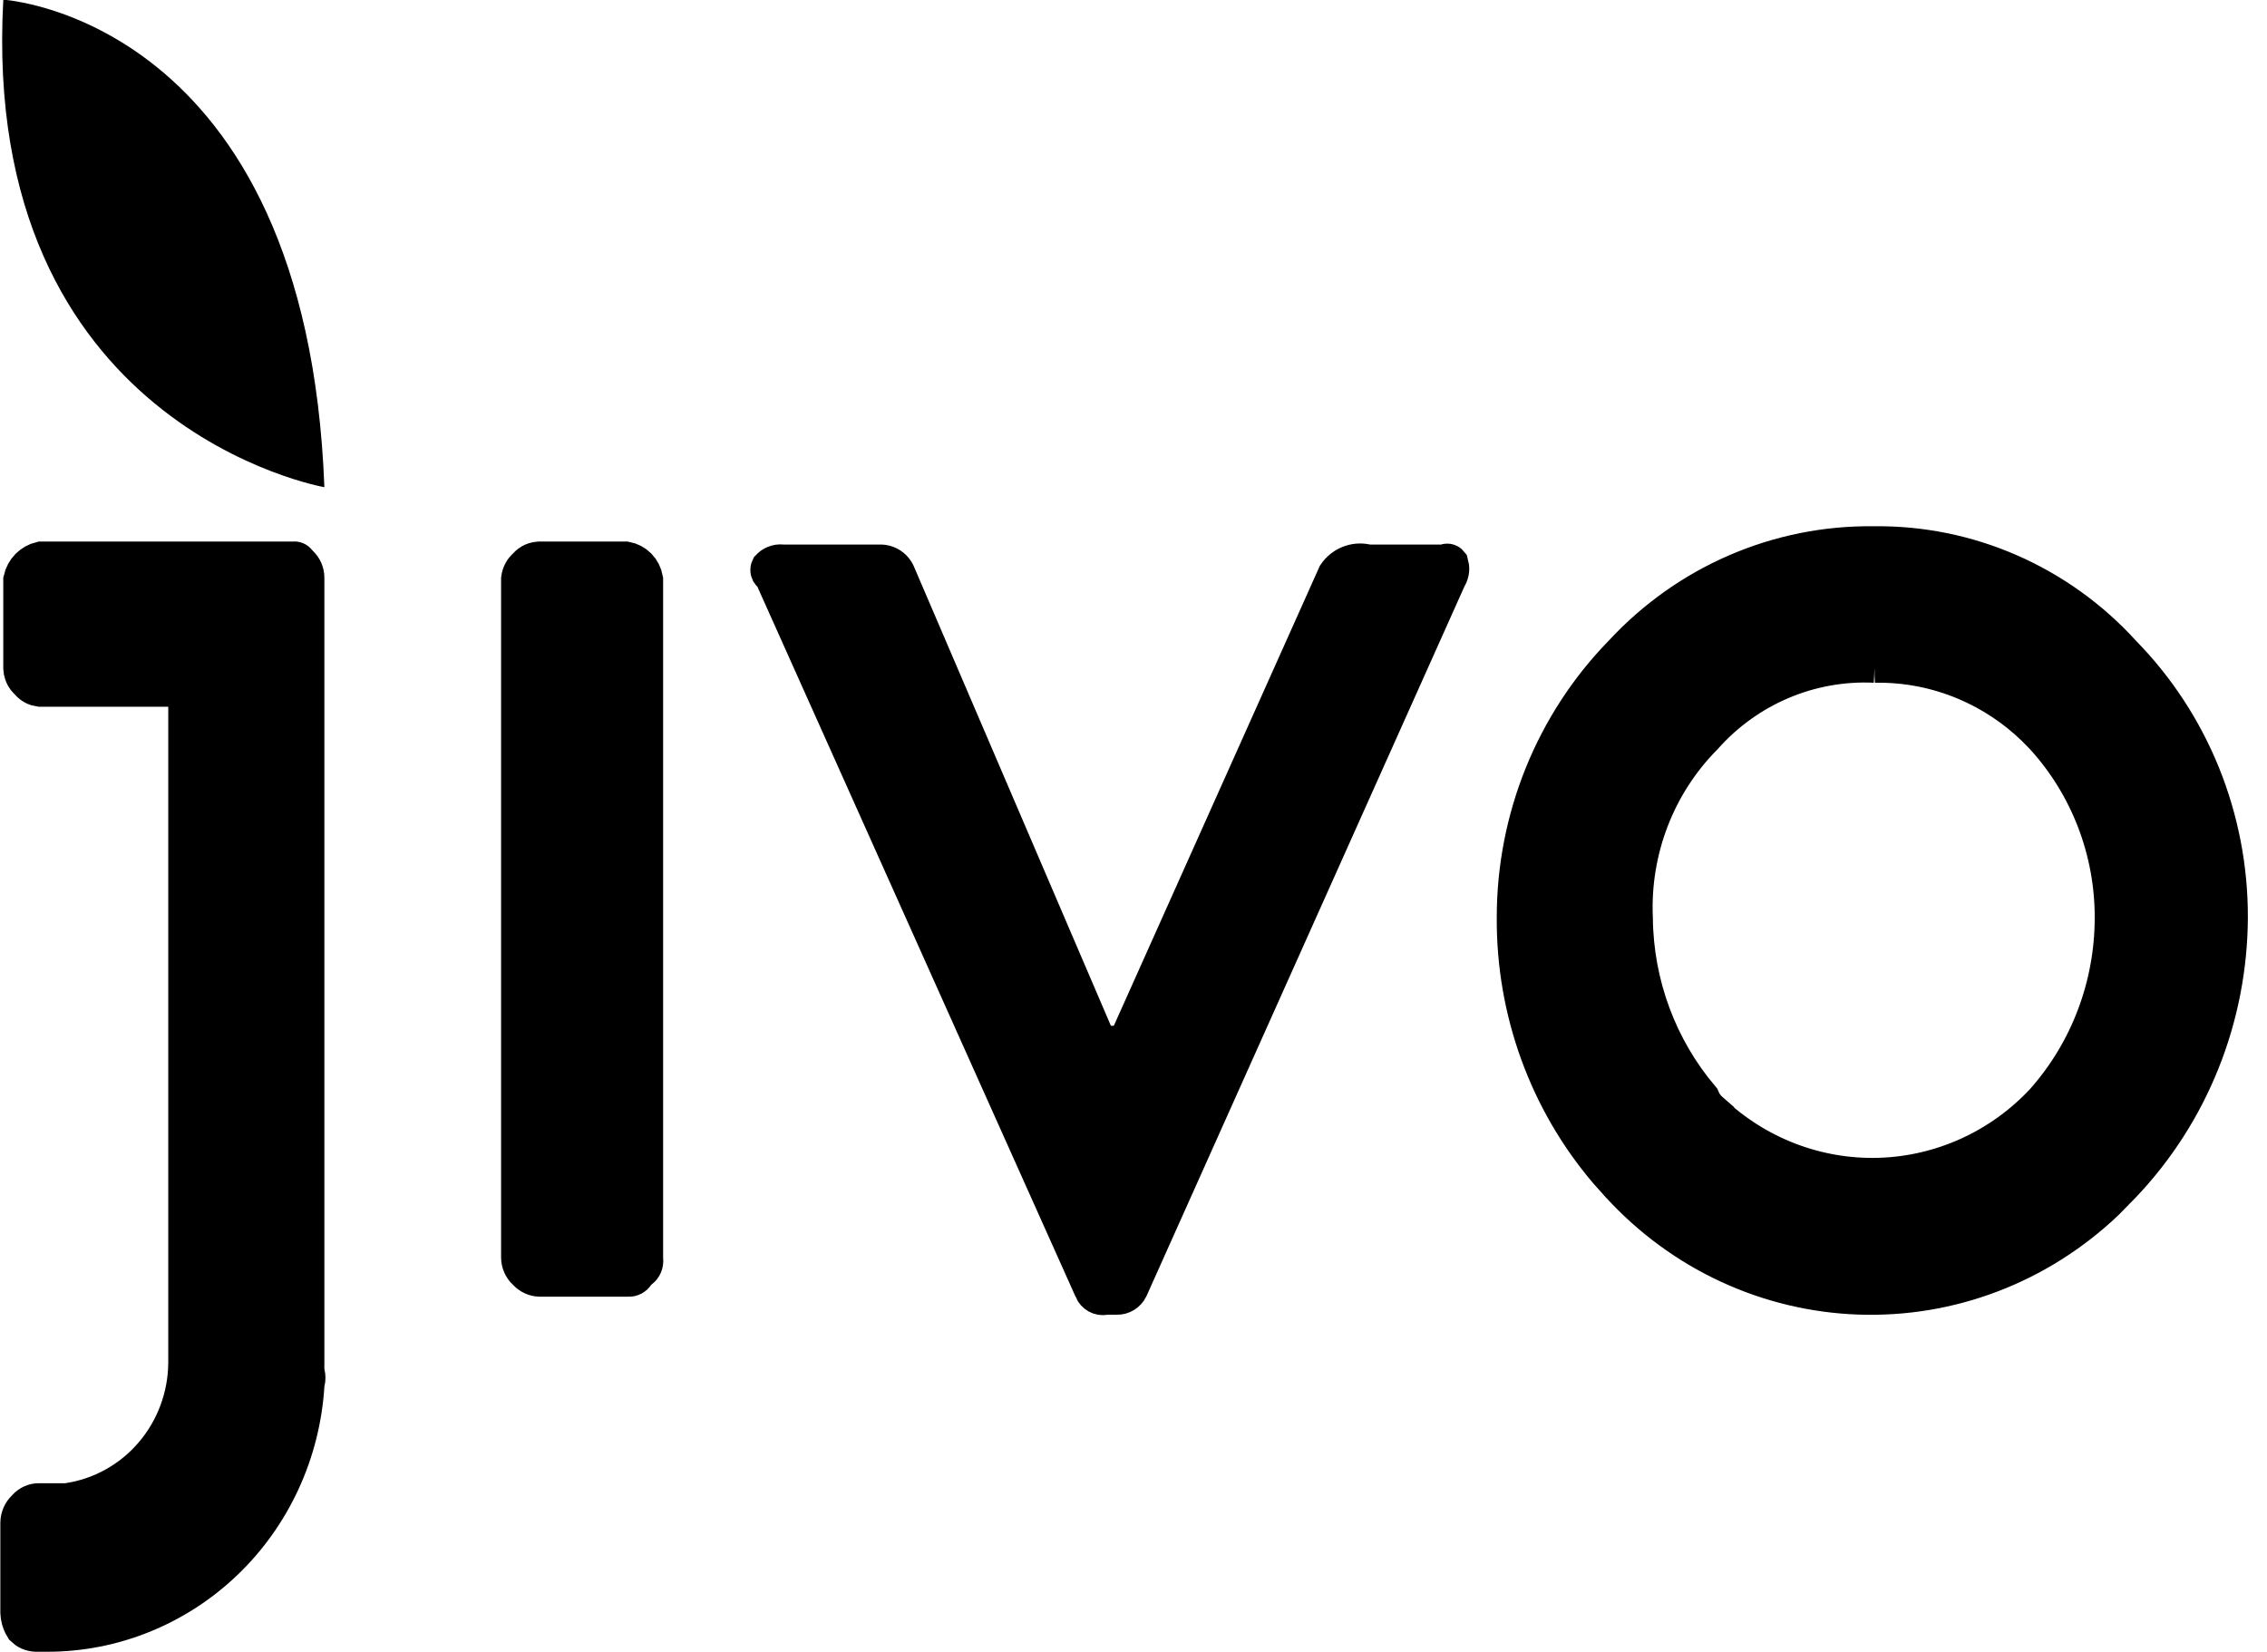 <?xml version="1.0" encoding="UTF-8"?> <svg xmlns="http://www.w3.org/2000/svg" width="59" height="43" viewBox="0 0 59 43" fill="none"><g clip-path="url(#clip0_35_6)"><path d="M7.653 14.593C7.667 14.592 7.683 14.594 7.697 14.6C7.711 14.606 7.725 14.617 7.736 14.631L7.763 14.667L7.795 14.698C7.84 14.739 7.877 14.791 7.903 14.849C7.928 14.908 7.942 14.971 7.942 15.036V35.689L7.956 35.748C7.975 35.823 7.975 35.901 7.956 35.976L7.946 36.02L7.943 36.065C7.833 37.809 7.077 39.443 5.831 40.636C4.584 41.829 2.941 42.492 1.236 42.493H0.939C0.878 42.491 0.816 42.477 0.759 42.452C0.711 42.43 0.668 42.398 0.629 42.361C0.575 42.275 0.537 42.18 0.52 42.08L0.509 41.964V39.632C0.51 39.565 0.525 39.499 0.551 39.439C0.578 39.378 0.615 39.324 0.662 39.28L0.676 39.266L0.689 39.251C0.73 39.205 0.781 39.169 0.835 39.144C0.89 39.119 0.949 39.106 1.007 39.106H1.732L1.768 39.101C2.63 38.974 3.417 38.537 3.987 37.871C4.556 37.206 4.873 36.355 4.879 35.475V17.896H1.039C0.936 17.883 0.839 17.833 0.766 17.751L0.75 17.733L0.733 17.716L0.671 17.647C0.653 17.622 0.638 17.594 0.625 17.565C0.613 17.536 0.603 17.505 0.596 17.474L0.585 17.378V15.093C0.613 14.97 0.673 14.857 0.759 14.769C0.845 14.682 0.952 14.623 1.067 14.596H7.625L7.653 14.593ZM35.55 14.662L35.603 14.674H37.574L37.646 14.652C37.661 14.647 37.677 14.648 37.693 14.655C37.703 14.659 37.712 14.668 37.72 14.678C37.734 14.73 37.742 14.784 37.737 14.838C37.73 14.902 37.711 14.962 37.679 15.016L37.666 15.04L37.654 15.065L29.383 33.528C29.353 33.589 29.307 33.638 29.252 33.671C29.198 33.705 29.136 33.721 29.074 33.72H28.791L28.747 33.728C28.689 33.738 28.629 33.728 28.576 33.699C28.522 33.669 28.478 33.621 28.453 33.56V33.559L28.448 33.546L20.167 15.065L20.128 14.977L20.059 14.91L20.038 14.88C20.033 14.869 20.029 14.857 20.028 14.844C20.026 14.825 20.03 14.805 20.038 14.789C20.076 14.749 20.12 14.718 20.169 14.698C20.227 14.674 20.288 14.665 20.349 14.671L20.375 14.674H22.927L22.988 14.679C23.047 14.688 23.105 14.711 23.158 14.745C23.21 14.779 23.256 14.823 23.291 14.877L23.322 14.934L28.452 26.896L28.581 27.199H29.311L29.444 26.904L34.789 14.97C34.872 14.85 34.985 14.757 35.116 14.703C35.254 14.645 35.405 14.631 35.55 14.662ZM48.76 14.198H48.773C49.98 14.182 51.176 14.424 52.287 14.909C53.397 15.393 54.397 16.11 55.22 17.013L55.226 17.02L55.232 17.026C56.113 17.925 56.812 18.994 57.288 20.171C57.763 21.348 58.006 22.609 58.002 23.882C57.991 26.475 56.995 28.961 55.227 30.819L54.785 31.27C53.926 32.087 52.919 32.724 51.821 33.144C50.722 33.564 49.554 33.758 48.382 33.717C47.211 33.676 46.057 33.4 44.99 32.904C43.922 32.408 42.961 31.702 42.16 30.826L42.155 30.822L41.836 30.464C40.29 28.645 39.439 26.308 39.454 23.887V23.884C39.452 21.312 40.45 18.846 42.225 17.026L42.234 17.016C43.073 16.111 44.085 15.393 45.208 14.909C46.332 14.424 47.541 14.182 48.76 14.198ZM16.288 14.596C16.402 14.617 16.509 14.673 16.594 14.759C16.679 14.846 16.736 14.958 16.758 15.082V32.762L16.761 32.789C16.766 32.837 16.759 32.886 16.74 32.929C16.721 32.972 16.692 33.009 16.656 33.036L16.583 33.088L16.535 33.163C16.515 33.193 16.488 33.217 16.458 33.232C16.429 33.247 16.396 33.253 16.364 33.251H14.048C13.986 33.25 13.925 33.236 13.869 33.21C13.812 33.185 13.76 33.147 13.716 33.1L13.703 33.085L13.688 33.072C13.643 33.03 13.606 32.978 13.581 32.919C13.555 32.861 13.542 32.797 13.541 32.733V15.069C13.555 14.955 13.607 14.851 13.688 14.776L13.706 14.759L13.722 14.742C13.763 14.695 13.813 14.659 13.868 14.634C13.895 14.622 13.924 14.612 13.953 14.606L14.04 14.596H16.288ZM48.791 17.271C47.955 17.232 47.12 17.382 46.349 17.71C45.58 18.037 44.892 18.533 44.334 19.162C43.725 19.777 43.248 20.515 42.935 21.329C42.62 22.149 42.477 23.027 42.517 23.907C42.535 25.631 43.154 27.293 44.261 28.599C44.316 28.732 44.403 28.849 44.513 28.944L44.512 28.946C45.699 30.075 47.278 30.684 48.905 30.636C50.532 30.588 52.074 29.888 53.195 28.691L53.204 28.681C54.372 27.366 55.017 25.655 55.016 23.884C55.019 22.134 54.37 20.446 53.199 19.162L53.196 19.159L52.977 18.935C52.454 18.427 51.843 18.02 51.173 17.735C50.419 17.414 49.607 17.256 48.789 17.271H48.791Z" fill="black" stroke="black"></path><path fill-rule="evenodd" clip-rule="evenodd" d="M0.086 -0.008C-0.527 11.117 8.442 12.681 8.442 12.681C7.982 0.461 0.086 -0.008 0.086 -0.008Z" fill="black"></path></g><defs><clipPath id="clip0_35_6"><rect width="59" height="43" fill="white"></rect></clipPath></defs></svg> 